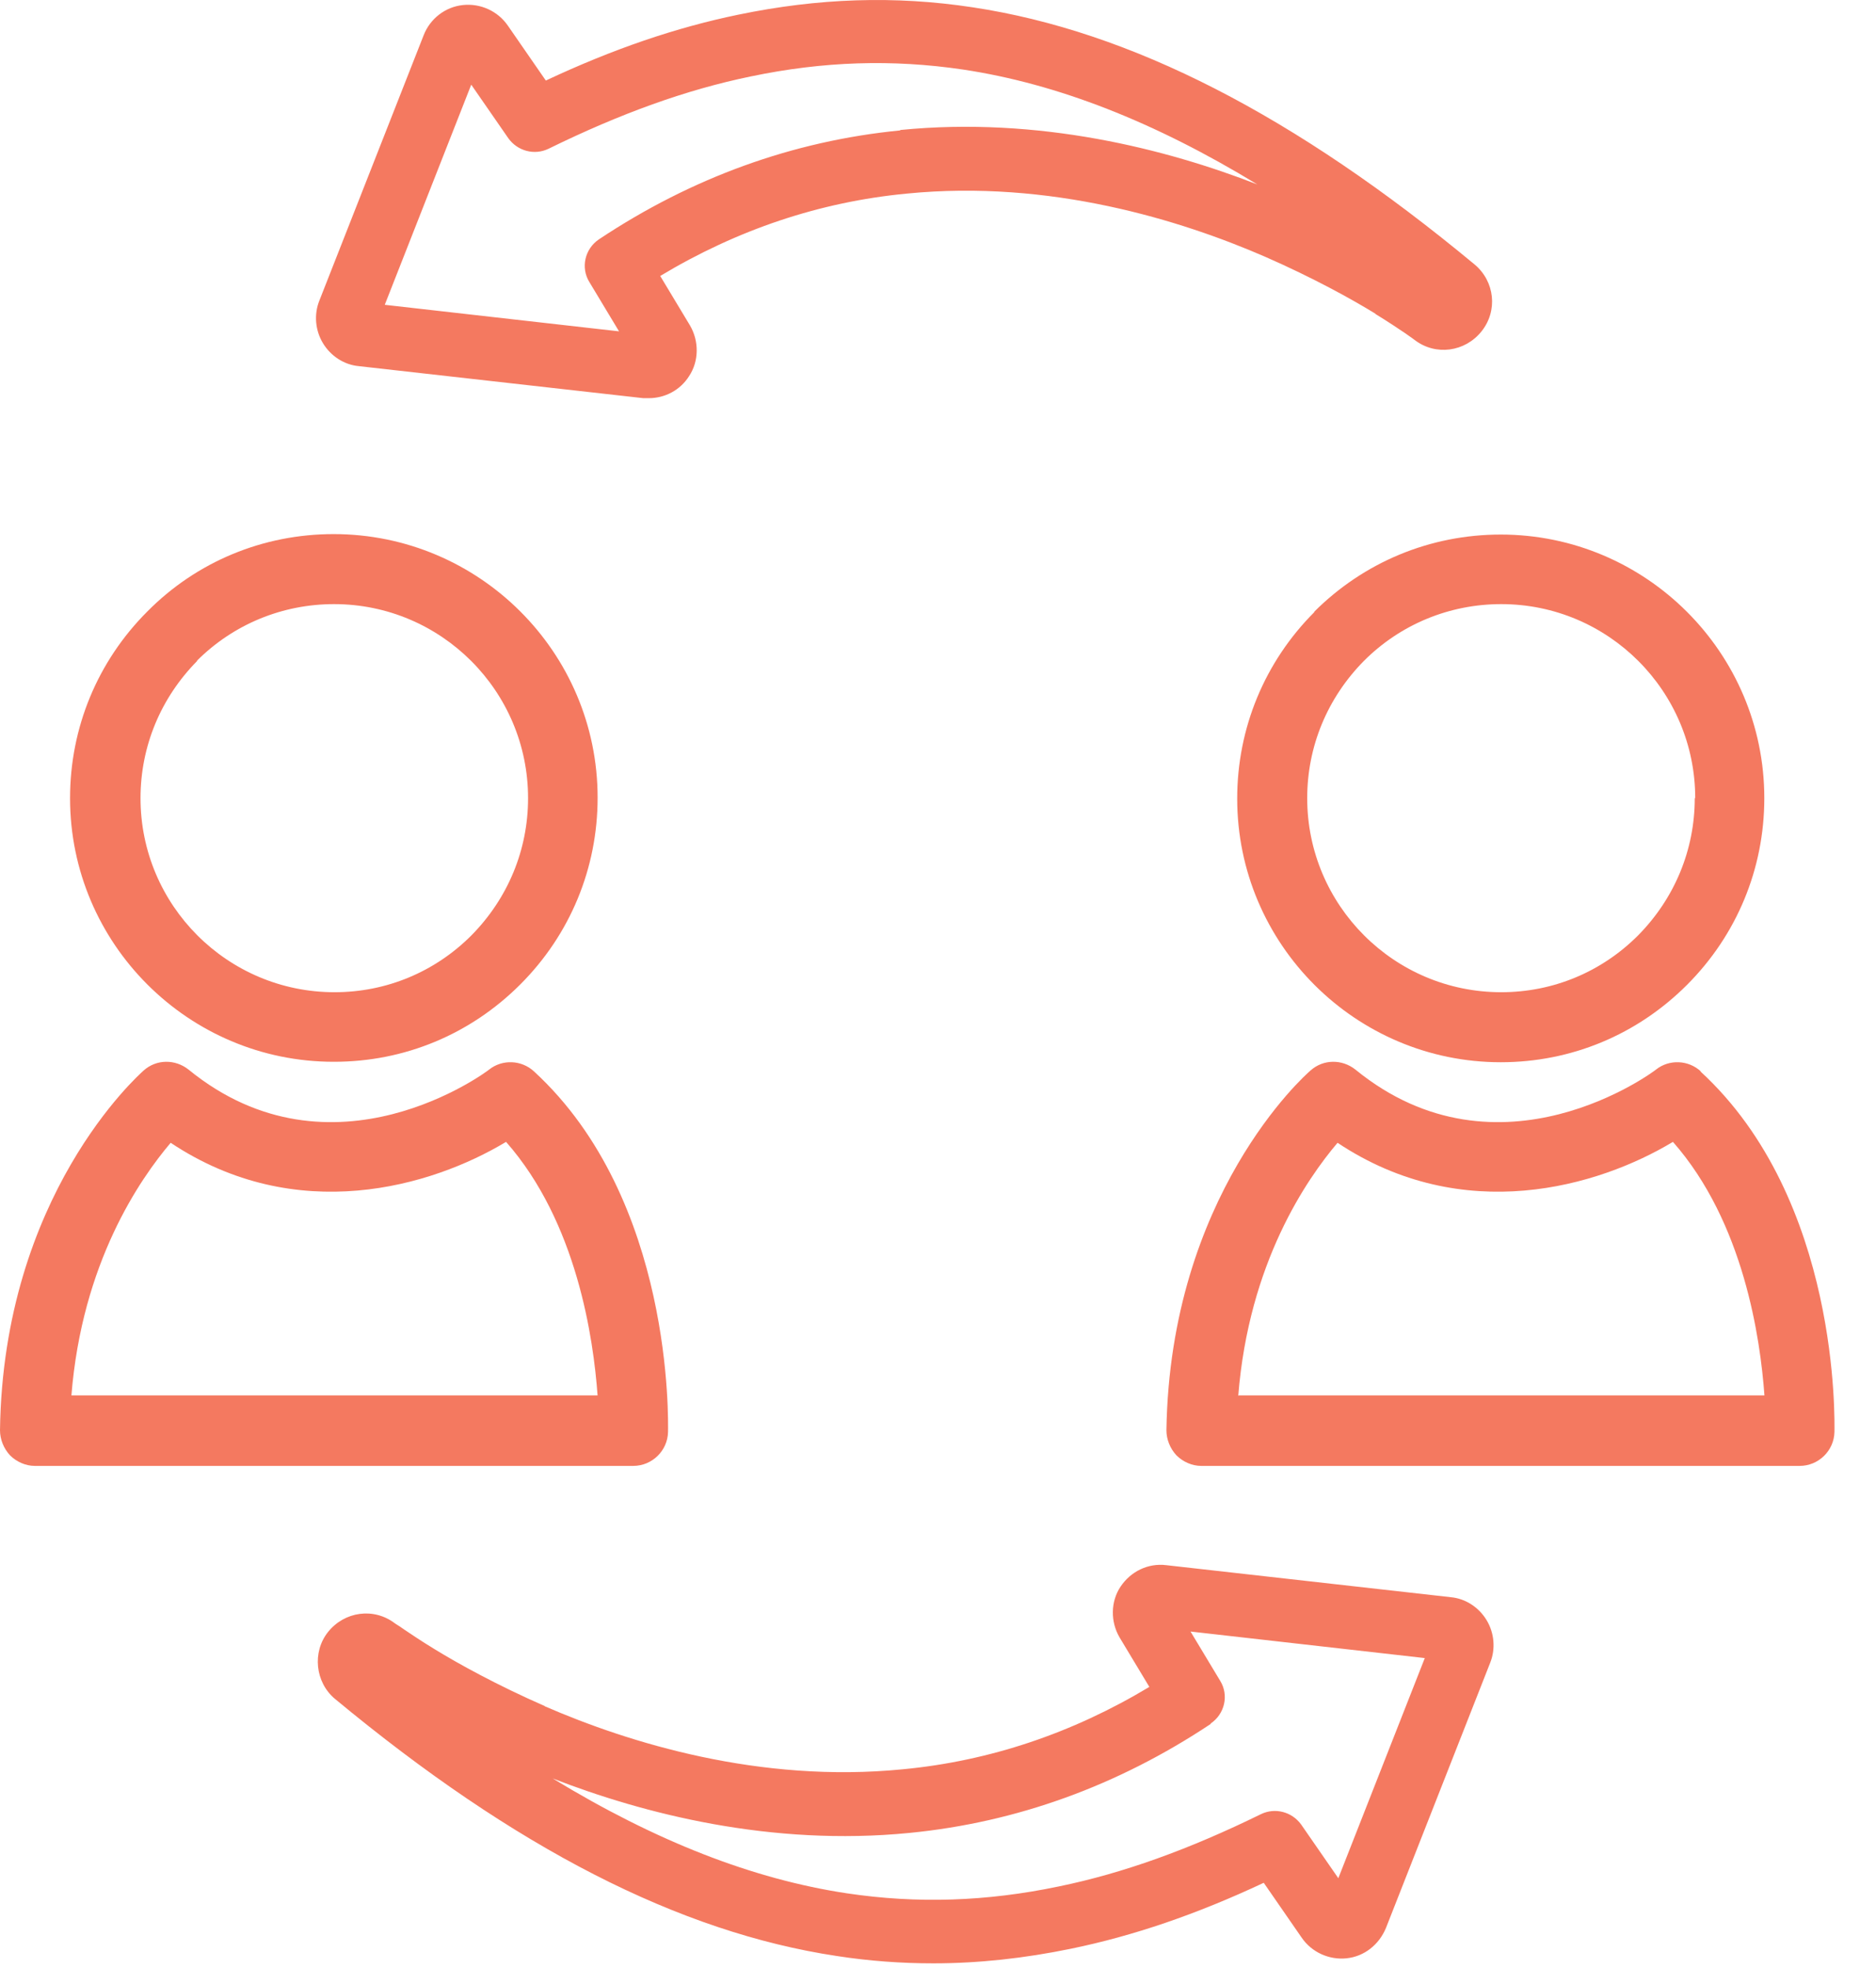 <?xml version="1.0" encoding="UTF-8"?> <svg xmlns="http://www.w3.org/2000/svg" width="41" height="43" viewBox="0 0 41 43" fill="none"><path d="M11.909 37.279C10.859 36.819 10.009 36.349 9.489 36.029C9.209 35.859 8.989 35.709 8.839 35.609C8.769 35.559 8.709 35.519 8.659 35.489L8.629 35.469C8.169 35.119 7.529 35.209 7.169 35.659C6.819 36.099 6.889 36.759 7.319 37.119C11.249 40.379 14.839 42.219 18.289 42.739C18.999 42.849 19.699 42.899 20.399 42.899C21.389 42.899 22.389 42.789 23.409 42.579C24.769 42.299 26.149 41.829 27.619 41.139L28.449 42.339C28.669 42.659 29.049 42.829 29.429 42.789C29.819 42.749 30.139 42.489 30.289 42.129L32.569 36.329C32.689 36.029 32.659 35.679 32.489 35.399C32.319 35.119 32.029 34.929 31.709 34.899L25.489 34.199C25.089 34.149 24.709 34.339 24.489 34.669C24.269 34.999 24.269 35.439 24.469 35.779L25.119 36.859C23.439 37.869 21.629 38.479 19.729 38.659C16.599 38.969 13.739 38.079 11.899 37.279H11.909ZM26.459 37.659C26.769 37.449 26.859 37.039 26.669 36.729L26.019 35.649L31.139 36.229L29.249 41.039L28.439 39.869C28.239 39.589 27.869 39.489 27.559 39.639C25.989 40.409 24.549 40.929 23.139 41.219C21.559 41.549 20.049 41.599 18.509 41.369C16.449 41.059 14.329 40.229 12.079 38.859C14.059 39.629 16.849 40.349 19.879 40.049C22.219 39.819 24.429 39.019 26.459 37.669V37.659Z" fill="#F47960"></path><path d="M30.059 6.86C30.339 7.03 30.559 7.18 30.709 7.28C30.779 7.33 30.839 7.37 30.879 7.4L30.919 7.43C31.379 7.78 32.019 7.69 32.379 7.24C32.739 6.79 32.669 6.15 32.229 5.78C28.299 2.52 24.709 0.68 21.259 0.16C19.549 -0.1 17.879 -0.04 16.139 0.32C14.779 0.6 13.399 1.07 11.929 1.76L11.099 0.56C10.879 0.24 10.499 0.07 10.119 0.11C9.729 0.15 9.399 0.41 9.259 0.77L6.979 6.57C6.859 6.87 6.889 7.22 7.059 7.5C7.229 7.78 7.519 7.97 7.839 8L14.059 8.7C14.059 8.7 14.139 8.7 14.179 8.7C14.539 8.7 14.869 8.52 15.059 8.22C15.279 7.89 15.279 7.45 15.079 7.11L14.429 6.03C16.109 5.02 17.919 4.41 19.819 4.23C22.949 3.92 25.809 4.81 27.649 5.61C28.699 6.07 29.549 6.54 30.069 6.86H30.059ZM19.669 2.85C17.329 3.08 15.119 3.88 13.089 5.23C12.779 5.44 12.689 5.85 12.879 6.16L13.529 7.24L8.409 6.66L10.299 1.85L11.109 3.02C11.309 3.3 11.679 3.4 11.989 3.25C13.559 2.48 14.999 1.96 16.409 1.67C17.989 1.34 19.499 1.29 21.049 1.52C23.109 1.83 25.229 2.66 27.479 4.03C25.499 3.26 22.709 2.54 19.679 2.84L19.669 2.85Z" fill="#F47960"></path><path d="M7.301 23.2C8.841 23.2 10.281 22.6 11.371 21.51C12.461 20.42 13.061 18.97 13.061 17.43C13.061 14.25 10.471 11.67 7.291 11.67C5.751 11.67 4.301 12.27 3.221 13.36C2.131 14.45 1.531 15.9 1.531 17.44C1.531 20.62 4.121 23.2 7.291 23.2H7.301ZM4.301 14.44C5.101 13.64 6.171 13.2 7.301 13.2C9.641 13.2 11.541 15.1 11.541 17.44C11.541 18.57 11.101 19.63 10.301 20.44C9.501 21.24 8.441 21.68 7.311 21.68C4.971 21.68 3.071 19.78 3.071 17.44C3.071 16.31 3.511 15.25 4.311 14.44H4.301Z" fill="#F47960"></path><path d="M14.6 31.29C14.6 31.08 14.73 26.22 11.67 23.41C11.4 23.16 10.98 23.14 10.69 23.37C10.66 23.4 7.27 25.94 4.12 23.37C3.83 23.14 3.42 23.14 3.14 23.39C3.02 23.5 0.07 26.12 0 31.25C0 31.45 0.08 31.65 0.22 31.8C0.36 31.94 0.56 32.03 0.76 32.03H13.84C14.25 32.03 14.59 31.7 14.6 31.29ZM1.56 30.5C1.79 27.59 3.06 25.76 3.73 24.97C6.48 26.8 9.43 25.93 11.06 24.95C12.61 26.71 12.97 29.25 13.06 30.49H1.56V30.5Z" fill="#F47960"></path><path d="M28.729 13.37C27.639 14.46 27.039 15.91 27.039 17.45C27.039 20.63 29.629 23.21 32.799 23.21C34.339 23.21 35.779 22.61 36.869 21.52C37.959 20.43 38.559 18.98 38.559 17.44C38.559 14.26 35.969 11.68 32.799 11.68C31.259 11.68 29.809 12.28 28.719 13.37H28.729ZM37.039 17.44C37.039 18.57 36.599 19.63 35.799 20.44C34.999 21.24 33.939 21.68 32.809 21.68C30.469 21.68 28.569 19.78 28.569 17.44C28.569 16.31 29.009 15.25 29.809 14.44C30.609 13.64 31.679 13.2 32.809 13.2C35.149 13.2 37.049 15.1 37.049 17.44H37.039Z" fill="#F47960"></path><path d="M37.172 23.41C36.902 23.16 36.482 23.14 36.192 23.37C36.162 23.4 32.772 25.94 29.622 23.37C29.332 23.14 28.922 23.14 28.642 23.39C28.512 23.5 25.572 26.12 25.492 31.25C25.492 31.45 25.572 31.65 25.712 31.8C25.852 31.94 26.052 32.03 26.252 32.03H39.332C39.742 32.03 40.082 31.7 40.092 31.29C40.092 31.08 40.222 26.22 37.162 23.41H37.172ZM27.062 30.5C27.292 27.59 28.562 25.76 29.232 24.97C31.982 26.8 34.932 25.93 36.562 24.95C38.112 26.71 38.472 29.25 38.562 30.49H27.072L27.062 30.5Z" fill="#F47960"></path></svg> 